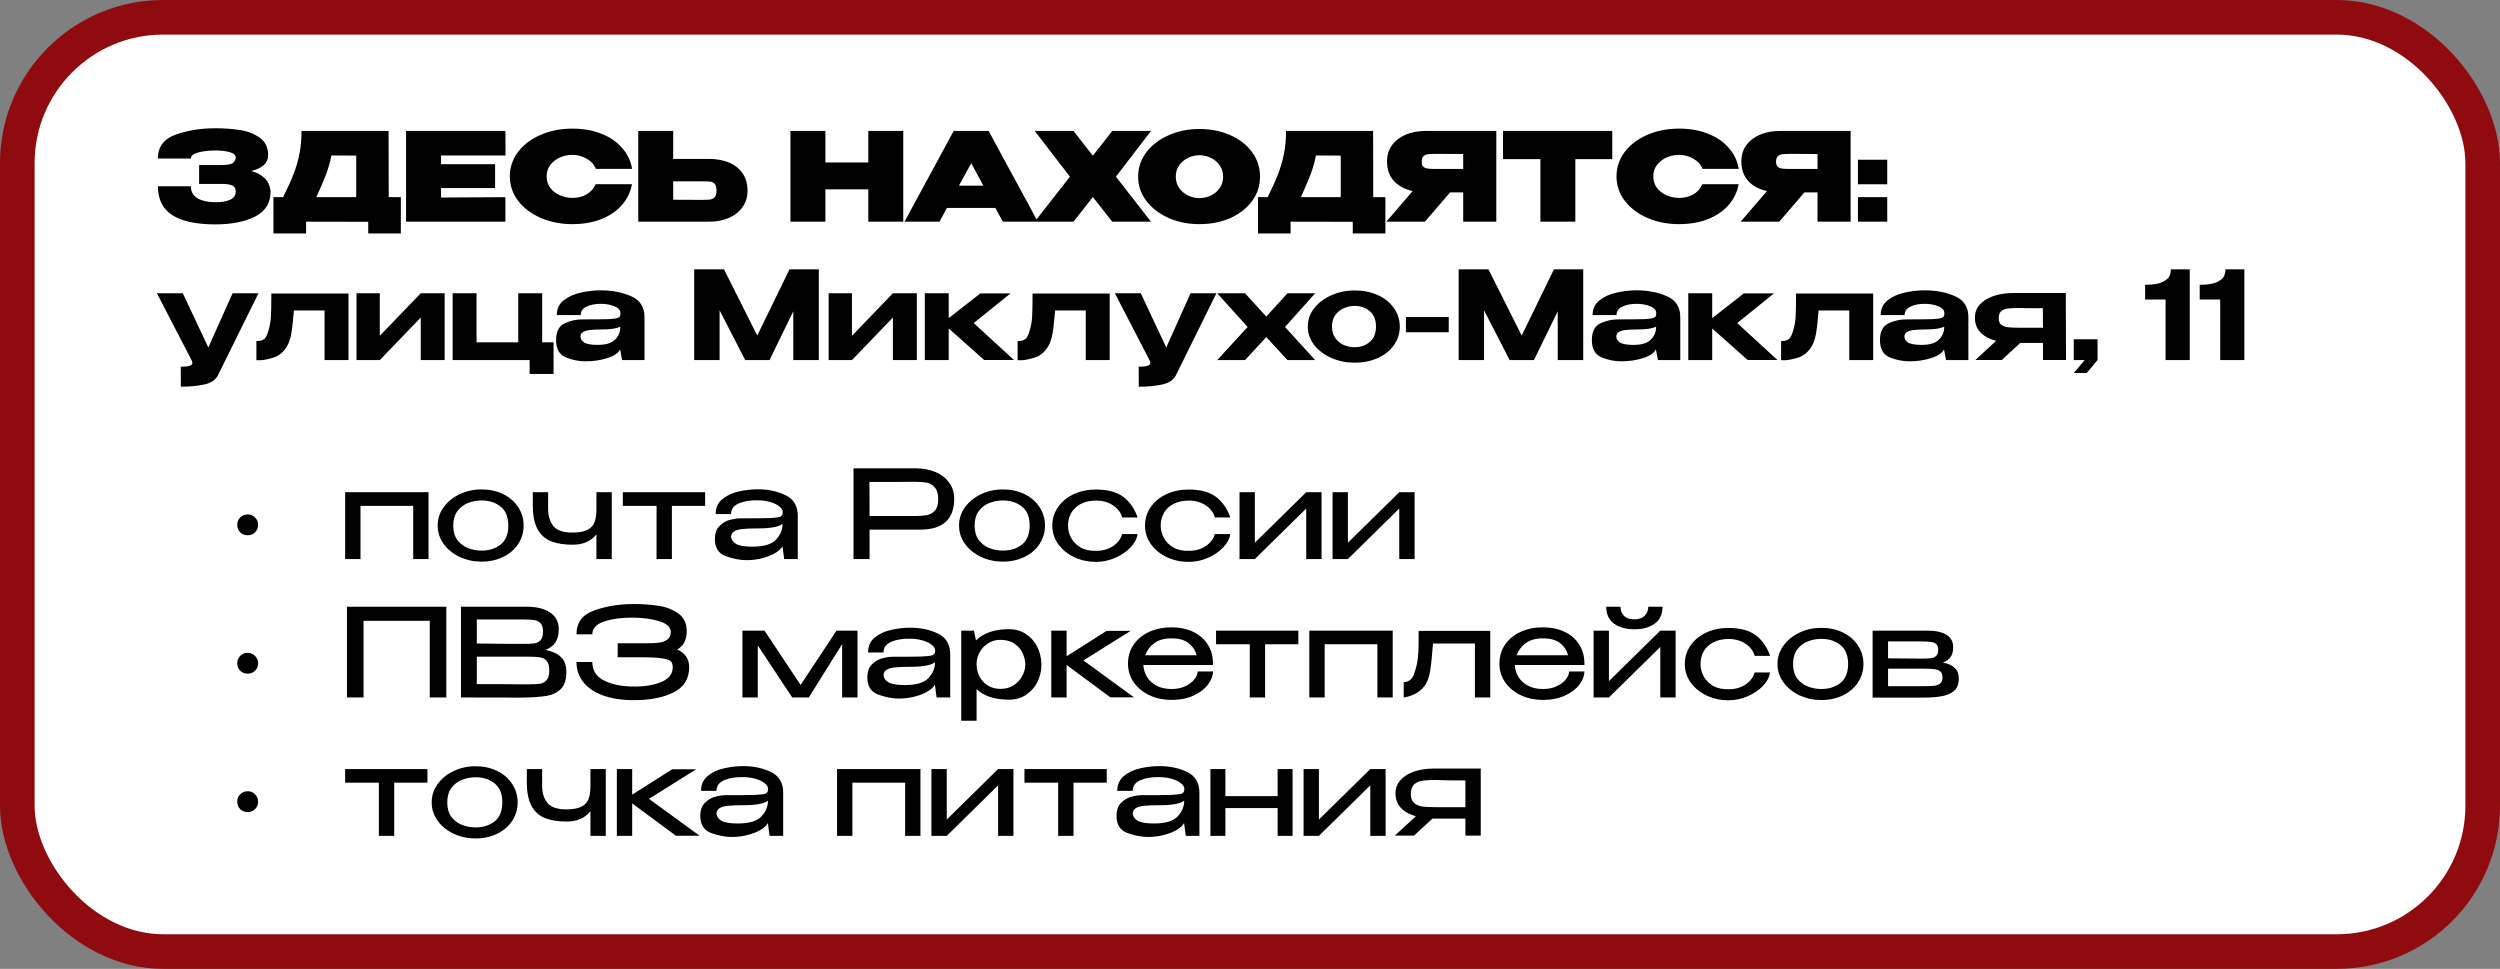 <?xml version="1.0" encoding="UTF-8"?> <svg xmlns="http://www.w3.org/2000/svg" width="289" height="112" viewBox="0 0 289 112" fill="none"><rect x="0" y="0" width="289" height="112" fill="#808080" stroke="none"/><rect x="2" y="2" width="285" height="108" rx="16.861" fill="white" stroke="#900B0F" stroke-width="4"></rect><path d="M28.631 61.877C28.291 61.877 28.003 61.764 27.766 61.537C27.54 61.301 27.426 61.012 27.426 60.672C27.426 60.332 27.54 60.049 27.766 59.822C28.003 59.586 28.291 59.467 28.631 59.467C28.971 59.467 29.255 59.586 29.481 59.822C29.718 60.049 29.836 60.332 29.836 60.672C29.836 61.012 29.718 61.301 29.481 61.537C29.255 61.764 28.971 61.877 28.631 61.877ZM39.9 56.902H49.538V64.627H47.767V58.475H41.672V64.627H39.9V56.902ZM55.655 56.576C56.581 56.576 57.413 56.755 58.15 57.114C58.897 57.474 59.478 57.974 59.894 58.617C60.319 59.25 60.531 59.964 60.531 60.757C60.531 61.542 60.319 62.255 59.894 62.898C59.478 63.531 58.897 64.027 58.15 64.386C57.413 64.745 56.581 64.925 55.655 64.925C54.767 64.925 53.931 64.745 53.146 64.386C52.371 64.017 51.753 63.517 51.289 62.883C50.827 62.241 50.595 61.532 50.595 60.757C50.595 59.973 50.827 59.264 51.289 58.631C51.753 57.989 52.371 57.488 53.146 57.129C53.921 56.76 54.758 56.576 55.655 56.576ZM55.669 63.649C56.539 63.649 57.271 63.417 57.867 62.954C58.462 62.482 58.76 61.749 58.76 60.757C58.76 59.765 58.462 59.033 57.867 58.56C57.271 58.088 56.539 57.852 55.669 57.852C55.121 57.852 54.597 57.951 54.096 58.149C53.595 58.348 53.184 58.664 52.863 59.099C52.551 59.533 52.395 60.086 52.395 60.757C52.395 61.428 52.551 61.981 52.863 62.416C53.184 62.841 53.59 63.153 54.082 63.351C54.583 63.55 55.112 63.649 55.669 63.649ZM68.947 56.902H70.719V64.627H68.947V61.778C68.305 62.572 67.393 62.968 66.212 62.968C65.191 62.968 64.341 62.831 63.66 62.557C62.989 62.274 62.474 61.797 62.115 61.126C61.766 60.455 61.591 59.548 61.591 58.404V56.902H63.363V58.815C63.363 59.656 63.571 60.327 63.986 60.828C64.402 61.319 65.125 61.565 66.155 61.565C66.93 61.565 67.52 61.457 67.927 61.239C68.333 61.022 68.603 60.724 68.735 60.346C68.877 59.968 68.947 59.477 68.947 58.872V56.902ZM81.511 56.902V58.475H77.67V64.627H75.898V58.475H72V56.902H81.511ZM87.603 56.562C88.794 56.562 89.861 56.788 90.806 57.242C91.751 57.696 92.224 58.494 92.224 59.638V64.627H90.65L90.452 63.139C90.32 63.413 90.041 63.677 89.616 63.932C89.2 64.178 88.694 64.376 88.099 64.528C87.513 64.679 86.908 64.754 86.285 64.754C85.557 64.754 84.768 64.603 83.918 64.301C83.067 63.998 82.642 63.337 82.642 62.316C82.642 61.646 82.826 61.135 83.195 60.786C83.563 60.426 83.965 60.195 84.399 60.091C84.834 59.978 85.222 59.921 85.562 59.921C87.197 59.921 88.326 59.911 88.95 59.893C89.583 59.864 89.994 59.812 90.183 59.737C90.372 59.652 90.471 59.505 90.48 59.297V59.17C90.471 58.934 90.329 58.716 90.055 58.518C89.79 58.31 89.436 58.144 88.992 58.022C88.548 57.899 88.075 57.837 87.575 57.837C86.724 57.818 86.001 57.937 85.406 58.192C84.811 58.447 84.513 58.858 84.513 59.425H82.727C82.727 58.697 82.987 58.121 83.506 57.696C84.026 57.27 84.655 56.977 85.392 56.817C86.129 56.647 86.866 56.562 87.603 56.562ZM86.965 63.195C88.288 63.195 89.2 62.926 89.701 62.387C90.211 61.849 90.466 61.239 90.466 60.559C90.003 60.908 89.058 61.083 87.631 61.083C86.847 61.083 86.237 61.107 85.803 61.154C85.377 61.201 85.061 61.296 84.853 61.438C84.645 61.57 84.532 61.768 84.513 62.033C84.541 62.392 84.735 62.676 85.094 62.883C85.463 63.091 86.086 63.195 86.965 63.195ZM105.838 54.138C106.717 54.138 107.492 54.284 108.163 54.577C108.843 54.87 109.368 55.281 109.736 55.81C110.114 56.33 110.303 56.935 110.303 57.625V57.681C110.303 58.844 109.977 59.727 109.325 60.332C108.673 60.927 107.686 61.225 106.363 61.225H100.523V64.627H98.666V54.138H105.838ZM105.739 59.652C106.306 59.652 106.769 59.619 107.128 59.552C107.497 59.486 107.808 59.316 108.063 59.042C108.328 58.759 108.46 58.319 108.46 57.724C108.46 57.1 108.328 56.642 108.063 56.349C107.808 56.047 107.501 55.862 107.142 55.796C106.783 55.73 106.315 55.697 105.739 55.697H105.129C104.855 55.697 104.383 55.702 103.712 55.711C103.05 55.711 101.983 55.711 100.508 55.711L100.523 59.652H105.725H105.739ZM115.925 56.576C116.851 56.576 117.683 56.755 118.42 57.114C119.166 57.474 119.748 57.974 120.163 58.617C120.589 59.25 120.801 59.964 120.801 60.757C120.801 61.542 120.589 62.255 120.163 62.898C119.748 63.531 119.166 64.027 118.42 64.386C117.683 64.745 116.851 64.925 115.925 64.925C115.037 64.925 114.201 64.745 113.416 64.386C112.641 64.017 112.022 63.517 111.559 62.883C111.096 62.241 110.865 61.532 110.865 60.757C110.865 59.973 111.096 59.264 111.559 58.631C112.022 57.989 112.641 57.488 113.416 57.129C114.191 56.76 115.027 56.576 115.925 56.576ZM115.939 63.649C116.809 63.649 117.541 63.417 118.136 62.954C118.732 62.482 119.029 61.749 119.029 60.757C119.029 59.765 118.732 59.033 118.136 58.56C117.541 58.088 116.809 57.852 115.939 57.852C115.391 57.852 114.867 57.951 114.366 58.149C113.865 58.348 113.454 58.664 113.133 59.099C112.821 59.533 112.665 60.086 112.665 60.757C112.665 61.428 112.821 61.981 113.133 62.416C113.454 62.841 113.86 63.153 114.352 63.351C114.853 63.55 115.382 63.649 115.939 63.649ZM121.648 60.772C121.648 59.978 121.865 59.264 122.3 58.631C122.744 57.989 123.349 57.488 124.114 57.129C124.889 56.77 125.749 56.59 126.694 56.59C128.055 56.59 129.109 56.873 129.855 57.44C130.602 58.007 131.154 58.801 131.514 59.822H129.728C129.642 59.482 129.463 59.16 129.189 58.858C128.915 58.556 128.565 58.315 128.14 58.135C127.715 57.955 127.247 57.866 126.737 57.866C126.037 57.866 125.442 57.993 124.951 58.248C124.459 58.504 124.086 58.853 123.831 59.297C123.585 59.732 123.462 60.223 123.462 60.772C123.462 61.244 123.58 61.707 123.817 62.161C124.053 62.614 124.417 62.987 124.908 63.28C125.4 63.564 126.009 63.696 126.737 63.677C127.256 63.677 127.729 63.587 128.154 63.408C128.579 63.219 128.924 62.978 129.189 62.685C129.463 62.383 129.638 62.066 129.713 61.735H131.499C131.433 62.264 131.164 62.779 130.691 63.28C130.228 63.772 129.638 64.173 128.92 64.485C128.211 64.797 127.469 64.953 126.694 64.953C125.796 64.953 124.96 64.773 124.185 64.414C123.41 64.046 122.791 63.54 122.328 62.898C121.875 62.255 121.648 61.546 121.648 60.772ZM132.362 60.772C132.362 59.978 132.579 59.264 133.014 58.631C133.458 57.989 134.063 57.488 134.828 57.129C135.603 56.77 136.463 56.59 137.408 56.59C138.769 56.59 139.823 56.873 140.569 57.44C141.316 58.007 141.868 58.801 142.228 59.822H140.442C140.356 59.482 140.177 59.16 139.903 58.858C139.629 58.556 139.279 58.315 138.854 58.135C138.429 57.955 137.961 57.866 137.451 57.866C136.751 57.866 136.156 57.993 135.665 58.248C135.173 58.504 134.8 58.853 134.545 59.297C134.299 59.732 134.176 60.223 134.176 60.772C134.176 61.244 134.294 61.707 134.531 62.161C134.767 62.614 135.131 62.987 135.622 63.28C136.114 63.564 136.723 63.696 137.451 63.677C137.97 63.677 138.443 63.587 138.868 63.408C139.293 63.219 139.638 62.978 139.903 62.685C140.177 62.383 140.352 62.066 140.427 61.735H142.213C142.147 62.264 141.878 62.779 141.405 63.28C140.942 63.772 140.352 64.173 139.634 64.485C138.925 64.797 138.183 64.953 137.408 64.953C136.51 64.953 135.674 64.773 134.899 64.414C134.124 64.046 133.505 63.54 133.042 62.898C132.589 62.255 132.362 61.546 132.362 60.772ZM145.06 62.742L151 56.902H152.771V64.627H151V58.787L145.06 64.627H143.289V56.902H145.06V62.742ZM155.816 62.742L161.755 56.902H163.527V64.627H161.755V58.787L155.816 64.627H154.044V56.902H155.816V62.742ZM28.631 77.877C28.291 77.877 28.003 77.764 27.766 77.537C27.54 77.301 27.426 77.012 27.426 76.672C27.426 76.332 27.54 76.049 27.766 75.822C28.003 75.585 28.291 75.467 28.631 75.467C28.971 75.467 29.255 75.585 29.481 75.822C29.718 76.049 29.836 76.332 29.836 76.672C29.836 77.012 29.718 77.301 29.481 77.537C29.255 77.764 28.971 77.877 28.631 77.877ZM51.594 70.138V80.627H49.68V71.768H42.026V80.627H40.112V70.138H51.594ZM63.057 75.127C63.85 75.288 64.451 75.567 64.857 75.963C65.263 76.351 65.466 76.909 65.466 77.636V77.693C65.466 78.572 65.258 79.219 64.843 79.635C64.436 80.05 63.888 80.32 63.198 80.443C62.518 80.556 61.564 80.622 60.335 80.641H60.307H59.626L53.29 80.627V70.138H60.987C62.083 70.147 62.957 70.374 63.609 70.818C64.261 71.262 64.588 71.891 64.588 72.703V72.76C64.588 73.374 64.46 73.875 64.205 74.263C63.95 74.65 63.567 74.938 63.057 75.127ZM62.773 73.001C62.773 72.566 62.679 72.25 62.49 72.051C62.31 71.853 62.074 71.73 61.781 71.683C61.488 71.635 61.068 71.612 60.519 71.612H60.491H55.119V74.39C55.554 74.4 55.983 74.404 56.409 74.404C56.834 74.404 57.236 74.409 57.614 74.418C58.502 74.418 58.974 74.423 59.031 74.433H60.519C61.096 74.433 61.516 74.414 61.781 74.376C62.055 74.338 62.286 74.22 62.475 74.022C62.674 73.814 62.773 73.474 62.773 73.001ZM55.119 74.574H55.147L55.119 74.56V74.574ZM60.973 79.11C61.625 79.11 62.112 79.087 62.433 79.039C62.754 78.983 63.009 78.841 63.198 78.614C63.397 78.378 63.496 78 63.496 77.48C63.496 76.979 63.397 76.62 63.198 76.403C63.009 76.176 62.754 76.039 62.433 75.992C62.112 75.935 61.625 75.907 60.973 75.907H60.959H55.119V79.082C57.491 79.082 59.206 79.091 60.264 79.11H60.973ZM79.669 77.154C79.66 78.468 79.064 79.427 77.883 80.032C76.702 80.636 75.162 80.939 73.262 80.939C71.882 80.939 70.692 80.754 69.69 80.386C68.698 80.017 67.942 79.502 67.422 78.841C66.903 78.18 66.643 77.409 66.643 76.531H68.471C68.471 77.504 68.934 78.222 69.86 78.685C70.796 79.139 71.93 79.365 73.262 79.365C74.51 79.375 75.568 79.2 76.437 78.841C77.316 78.482 77.76 77.915 77.77 77.14C77.77 76.838 77.699 76.611 77.557 76.46C77.415 76.299 77.08 76.181 76.551 76.105C76.022 76.02 75.18 75.978 74.028 75.978H71.405V74.362H74.056H74.751C75.336 74.362 75.823 74.338 76.21 74.291C76.598 74.234 76.915 74.111 77.16 73.922C77.415 73.733 77.543 73.45 77.543 73.072C77.543 72.524 77.127 72.113 76.296 71.839C75.464 71.565 74.453 71.418 73.262 71.399C71.93 71.38 70.796 71.527 69.86 71.839C68.934 72.141 68.471 72.637 68.471 73.327H66.643C66.643 71.966 67.328 71.045 68.698 70.563C70.078 70.072 71.599 69.826 73.262 69.826C74.273 69.826 75.213 69.892 76.083 70.024C76.962 70.147 77.732 70.44 78.393 70.903C79.055 71.366 79.386 72.051 79.386 72.959C79.386 73.97 79.017 74.678 78.28 75.085C79.197 75.472 79.66 76.153 79.669 77.126V77.14V77.154ZM99.125 72.902V80.627H97.353V74.461L93.497 80.627H91.584L87.601 74.617V80.627H85.829V72.902H88.38L92.548 79.181L96.701 72.902H99.125ZM105.224 72.562C106.415 72.562 107.483 72.788 108.428 73.242C109.373 73.696 109.845 74.494 109.845 75.638V80.627H108.272L108.073 79.139C107.941 79.413 107.662 79.677 107.237 79.932C106.821 80.178 106.316 80.376 105.72 80.528C105.134 80.679 104.53 80.754 103.906 80.754C103.178 80.754 102.389 80.603 101.539 80.301C100.688 79.999 100.263 79.337 100.263 78.317C100.263 77.646 100.447 77.135 100.816 76.786C101.184 76.427 101.586 76.195 102.021 76.091C102.455 75.978 102.843 75.921 103.183 75.921C104.818 75.921 105.947 75.912 106.571 75.893C107.204 75.864 107.615 75.812 107.804 75.737C107.993 75.652 108.092 75.505 108.102 75.297V75.17C108.092 74.933 107.95 74.716 107.676 74.518C107.412 74.31 107.057 74.144 106.613 74.022C106.169 73.899 105.697 73.837 105.196 73.837C104.345 73.818 103.623 73.936 103.027 74.192C102.432 74.447 102.134 74.858 102.134 75.425H100.348C100.348 74.697 100.608 74.121 101.128 73.696C101.648 73.27 102.276 72.977 103.013 72.817C103.75 72.647 104.487 72.562 105.224 72.562ZM104.586 79.195C105.909 79.195 106.821 78.926 107.322 78.387C107.832 77.849 108.088 77.239 108.088 76.559C107.624 76.909 106.68 77.083 105.253 77.083C104.468 77.083 103.859 77.107 103.424 77.154C102.999 77.201 102.682 77.296 102.474 77.438C102.266 77.57 102.153 77.768 102.134 78.033C102.163 78.392 102.356 78.676 102.715 78.883C103.084 79.091 103.708 79.195 104.586 79.195ZM120.389 76.942C120.37 77.622 120.21 78.264 119.907 78.869C119.605 79.465 119.17 79.951 118.603 80.329C118.046 80.698 117.389 80.882 116.633 80.882C114.998 80.882 113.751 80.476 112.891 79.663V83.32H111.119V72.902H112.593L112.82 74.036C113.708 73.166 114.979 72.732 116.633 72.732C117.36 72.732 118.003 72.911 118.561 73.27C119.128 73.629 119.572 74.121 119.893 74.745C120.214 75.368 120.38 76.067 120.389 76.842V76.885V76.942ZM115.641 79.635C116.255 79.635 116.775 79.493 117.2 79.21C117.634 78.916 117.961 78.558 118.178 78.132C118.405 77.698 118.523 77.277 118.532 76.871C118.523 76.389 118.414 75.93 118.206 75.496C118.008 75.052 117.691 74.688 117.257 74.404C116.831 74.111 116.293 73.965 115.641 73.965C115.102 73.965 114.625 74.102 114.209 74.376C113.793 74.641 113.467 74.99 113.231 75.425C113.004 75.85 112.891 76.299 112.891 76.772C112.891 77.291 113.004 77.768 113.231 78.203C113.458 78.638 113.779 78.987 114.195 79.252C114.62 79.507 115.102 79.635 115.641 79.635ZM125.242 76.346L131.096 80.613H128.361L123.3 76.871V80.627H121.528V72.902H123.3V75.864L127.921 72.93H130.699L125.242 76.346ZM140.219 76.871H132.168C132.197 77.353 132.334 77.806 132.579 78.231C132.825 78.647 133.189 78.987 133.671 79.252C134.153 79.517 134.739 79.649 135.428 79.649C136.024 79.649 136.548 79.545 137.002 79.337C137.465 79.12 137.819 78.855 138.065 78.543C138.32 78.222 138.448 77.915 138.448 77.622H140.219C140.219 78.113 140.03 78.614 139.652 79.124C139.274 79.635 138.722 80.06 137.994 80.4C137.266 80.74 136.402 80.91 135.4 80.91C134.502 80.91 133.671 80.736 132.905 80.386C132.14 80.027 131.53 79.531 131.077 78.898C130.623 78.255 130.396 77.527 130.396 76.715C130.396 75.883 130.614 75.151 131.048 74.518C131.493 73.875 132.093 73.384 132.849 73.043C133.614 72.694 134.464 72.519 135.4 72.519C136.354 72.519 137.191 72.689 137.909 73.029C138.637 73.37 139.199 73.852 139.596 74.475C140.002 75.089 140.21 75.812 140.219 76.644V76.871ZM135.428 73.795C134.616 73.795 133.959 73.974 133.458 74.333C132.957 74.692 132.598 75.165 132.381 75.751H138.334C138.174 75.165 137.857 74.692 137.384 74.333C136.921 73.974 136.269 73.795 135.428 73.795ZM150.087 72.902V74.475H146.245V80.627H144.474V74.475H140.576V72.902H150.087ZM151.359 72.902H160.997V80.627H159.226V74.475H153.131V80.627H151.359V72.902ZM172.274 72.93V80.627H170.502V74.39H165.654C165.541 75.874 165.432 76.927 165.328 77.551C165.224 78.175 165.054 78.69 164.818 79.096C164.544 79.512 164.218 79.833 163.84 80.06C163.462 80.287 163.103 80.443 162.763 80.528C162.432 80.613 162.267 80.646 162.267 80.627V78.855C162.767 78.855 163.145 78.6 163.401 78.09C163.599 77.57 163.736 77.093 163.812 76.658C163.897 76.214 163.949 75.751 163.968 75.269C163.986 74.787 163.996 74.007 163.996 72.93H172.274ZM183.158 76.871H175.107C175.136 77.353 175.273 77.806 175.518 78.231C175.764 78.647 176.128 78.987 176.61 79.252C177.092 79.517 177.678 79.649 178.367 79.649C178.963 79.649 179.487 79.545 179.941 79.337C180.404 79.12 180.758 78.855 181.004 78.543C181.259 78.222 181.387 77.915 181.387 77.622H183.158C183.158 78.113 182.969 78.614 182.591 79.124C182.214 79.635 181.661 80.06 180.933 80.4C180.205 80.74 179.341 80.91 178.339 80.91C177.441 80.91 176.61 80.736 175.844 80.386C175.079 80.027 174.469 79.531 174.016 78.898C173.562 78.255 173.335 77.527 173.335 76.715C173.335 75.883 173.553 75.151 173.988 74.518C174.432 73.875 175.032 73.384 175.788 73.043C176.553 72.694 177.404 72.519 178.339 72.519C179.294 72.519 180.13 72.689 180.848 73.029C181.576 73.37 182.138 73.852 182.535 74.475C182.941 75.089 183.149 75.812 183.158 76.644V76.871ZM178.367 73.795C177.555 73.795 176.898 73.974 176.397 74.333C175.896 74.692 175.537 75.165 175.32 75.751H181.273C181.113 75.165 180.796 74.692 180.324 74.333C179.861 73.974 179.208 73.795 178.367 73.795ZM188.955 72.746C187.982 72.746 187.193 72.528 186.588 72.094C185.983 71.659 185.681 71.007 185.681 70.138H187.325C187.325 70.544 187.457 70.889 187.722 71.172C187.986 71.456 188.383 71.598 188.912 71.598C189.451 71.598 189.857 71.456 190.131 71.172C190.405 70.889 190.542 70.544 190.542 70.138H192.187C192.187 71.007 191.884 71.659 191.28 72.094C190.675 72.528 189.9 72.746 188.955 72.746ZM185.992 78.742L191.932 72.902H193.703V80.627H191.932V74.787L185.992 80.627H184.221V72.902H185.992V78.742ZM194.764 76.772C194.764 75.978 194.981 75.264 195.416 74.631C195.86 73.989 196.464 73.488 197.23 73.129C198.005 72.769 198.865 72.59 199.81 72.59C201.17 72.59 202.224 72.873 202.971 73.44C203.717 74.007 204.27 74.801 204.629 75.822H202.843C202.758 75.482 202.578 75.16 202.304 74.858C202.03 74.555 201.681 74.314 201.255 74.135C200.83 73.955 200.362 73.866 199.852 73.866C199.153 73.866 198.558 73.993 198.066 74.248C197.575 74.504 197.202 74.853 196.946 75.297C196.701 75.732 196.578 76.223 196.578 76.772C196.578 77.244 196.696 77.707 196.932 78.161C197.168 78.614 197.532 78.987 198.024 79.28C198.515 79.564 199.125 79.696 199.852 79.677C200.372 79.677 200.844 79.588 201.27 79.408C201.695 79.219 202.04 78.978 202.304 78.685C202.578 78.383 202.753 78.066 202.829 77.735H204.615C204.549 78.264 204.279 78.779 203.807 79.28C203.344 79.772 202.753 80.173 202.035 80.485C201.326 80.797 200.585 80.953 199.81 80.953C198.912 80.953 198.076 80.773 197.301 80.414C196.526 80.046 195.907 79.54 195.444 78.898C194.99 78.255 194.764 77.546 194.764 76.772ZM210.538 72.576C211.464 72.576 212.296 72.755 213.033 73.114C213.779 73.474 214.36 73.974 214.776 74.617C215.201 75.25 215.414 75.963 215.414 76.757C215.414 77.542 215.201 78.255 214.776 78.898C214.36 79.531 213.779 80.027 213.033 80.386C212.296 80.745 211.464 80.925 210.538 80.925C209.65 80.925 208.813 80.745 208.029 80.386C207.254 80.017 206.635 79.517 206.172 78.883C205.709 78.241 205.478 77.532 205.478 76.757C205.478 75.973 205.709 75.264 206.172 74.631C206.635 73.989 207.254 73.488 208.029 73.129C208.804 72.76 209.64 72.576 210.538 72.576ZM210.552 79.649C211.421 79.649 212.154 79.417 212.749 78.954C213.344 78.482 213.642 77.749 213.642 76.757C213.642 75.765 213.344 75.033 212.749 74.56C212.154 74.088 211.421 73.852 210.552 73.852C210.004 73.852 209.479 73.951 208.979 74.149C208.478 74.348 208.067 74.664 207.745 75.099C207.434 75.534 207.278 76.086 207.278 76.757C207.278 77.428 207.434 77.981 207.745 78.416C208.067 78.841 208.473 79.153 208.964 79.351C209.465 79.55 209.994 79.649 210.552 79.649ZM218.259 77.99C218.25 78.076 218.245 78.194 218.245 78.345L218.259 77.99ZM224.595 76.587C225.21 76.71 225.668 76.918 225.97 77.211C226.282 77.494 226.438 77.905 226.438 78.444V78.472C226.438 78.992 226.301 79.413 226.027 79.734C225.753 80.046 225.318 80.277 224.723 80.428C224.137 80.57 223.353 80.641 222.37 80.641H216.473V72.902H222.568H222.809C223.764 72.902 224.496 73.062 225.006 73.384C225.526 73.705 225.786 74.173 225.786 74.787V74.844C225.786 75.297 225.687 75.666 225.488 75.949C225.299 76.233 225.002 76.445 224.595 76.587ZM224.057 75.099C224.057 74.796 223.976 74.579 223.816 74.447C223.655 74.314 223.447 74.234 223.192 74.206C222.946 74.168 222.583 74.149 222.101 74.149H218.259V76.105L221.888 76.134H222.101C222.583 76.134 222.942 76.119 223.178 76.091C223.424 76.063 223.632 75.978 223.802 75.836C223.972 75.685 224.057 75.439 224.057 75.099ZM222.342 79.323C222.88 79.323 223.291 79.309 223.575 79.28C223.868 79.243 224.104 79.153 224.284 79.011C224.463 78.86 224.553 78.624 224.553 78.302C224.553 77.981 224.463 77.749 224.284 77.608C224.104 77.466 223.868 77.381 223.575 77.353C223.291 77.315 222.88 77.296 222.342 77.296H222.313H218.259V79.323H222.342ZM28.631 93.877C28.291 93.877 28.003 93.764 27.766 93.537C27.54 93.301 27.426 93.012 27.426 92.672C27.426 92.332 27.54 92.049 27.766 91.822C28.003 91.585 28.291 91.467 28.631 91.467C28.971 91.467 29.255 91.585 29.481 91.822C29.718 92.049 29.836 92.332 29.836 92.672C29.836 93.012 29.718 93.301 29.481 93.537C29.255 93.764 28.971 93.877 28.631 93.877ZM49.411 88.902V90.475H45.57V96.627H43.798V90.475H39.9V88.902H49.411ZM54.963 88.576C55.889 88.576 56.721 88.755 57.458 89.114C58.204 89.474 58.786 89.974 59.201 90.617C59.627 91.25 59.839 91.963 59.839 92.757C59.839 93.542 59.627 94.255 59.201 94.898C58.786 95.531 58.204 96.027 57.458 96.386C56.721 96.745 55.889 96.925 54.963 96.925C54.075 96.925 53.239 96.745 52.454 96.386C51.679 96.017 51.06 95.517 50.597 94.883C50.134 94.241 49.903 93.532 49.903 92.757C49.903 91.973 50.134 91.264 50.597 90.631C51.06 89.989 51.679 89.488 52.454 89.129C53.229 88.76 54.066 88.576 54.963 88.576ZM54.977 95.649C55.847 95.649 56.579 95.417 57.174 94.954C57.77 94.482 58.067 93.749 58.067 92.757C58.067 91.765 57.77 91.033 57.174 90.56C56.579 90.088 55.847 89.852 54.977 89.852C54.429 89.852 53.905 89.951 53.404 90.149C52.903 90.348 52.492 90.664 52.171 91.099C51.859 91.534 51.703 92.086 51.703 92.757C51.703 93.428 51.859 93.981 52.171 94.416C52.492 94.841 52.898 95.153 53.39 95.351C53.891 95.55 54.42 95.649 54.977 95.649ZM68.255 88.902H70.027V96.627H68.255V93.778C67.613 94.572 66.701 94.969 65.52 94.969C64.499 94.969 63.649 94.832 62.968 94.558C62.297 94.274 61.782 93.797 61.423 93.126C61.074 92.455 60.899 91.548 60.899 90.404V88.902H62.67V90.815C62.67 91.656 62.878 92.327 63.294 92.828C63.71 93.32 64.433 93.565 65.463 93.565C66.238 93.565 66.828 93.457 67.235 93.239C67.641 93.022 67.91 92.724 68.043 92.346C68.184 91.968 68.255 91.477 68.255 90.872V88.902ZM75.022 92.346L80.876 96.613H78.14L73.08 92.871V96.627H71.308V88.902H73.08V91.864L77.701 88.93H80.479L75.022 92.346ZM85.914 88.562C87.105 88.562 88.173 88.788 89.118 89.242C90.062 89.696 90.535 90.494 90.535 91.638V96.627H88.962L88.763 95.139C88.631 95.413 88.352 95.677 87.927 95.932C87.511 96.178 87.006 96.376 86.41 96.528C85.824 96.679 85.22 96.754 84.596 96.754C83.868 96.754 83.079 96.603 82.229 96.301C81.378 95.999 80.953 95.337 80.953 94.317C80.953 93.646 81.137 93.135 81.506 92.786C81.874 92.427 82.276 92.195 82.711 92.091C83.145 91.978 83.533 91.921 83.873 91.921C85.508 91.921 86.637 91.912 87.261 91.893C87.894 91.864 88.305 91.812 88.494 91.737C88.683 91.652 88.782 91.505 88.792 91.297V91.17C88.782 90.933 88.64 90.716 88.366 90.518C88.102 90.31 87.747 90.144 87.303 90.022C86.859 89.899 86.387 89.837 85.886 89.837C85.035 89.818 84.312 89.936 83.717 90.192C83.122 90.447 82.824 90.858 82.824 91.425H81.038C81.038 90.697 81.298 90.121 81.818 89.696C82.337 89.27 82.966 88.977 83.703 88.817C84.44 88.647 85.177 88.562 85.914 88.562ZM85.276 95.195C86.599 95.195 87.511 94.926 88.012 94.387C88.522 93.849 88.777 93.239 88.777 92.559C88.314 92.909 87.369 93.083 85.942 93.083C85.158 93.083 84.549 93.107 84.114 93.154C83.689 93.201 83.372 93.296 83.164 93.438C82.956 93.57 82.843 93.768 82.824 94.033C82.852 94.392 83.046 94.676 83.405 94.883C83.774 95.091 84.397 95.195 85.276 95.195ZM96.764 88.902H106.403V96.627H104.631V90.475H98.536V96.627H96.764V88.902ZM109.444 94.742L115.383 88.902H117.155V96.627H115.383V90.787L109.444 96.627H107.672V88.902H109.444V94.742ZM127.939 88.902V90.475H124.098V96.627H122.326V90.475H118.428V88.902H127.939ZM134.03 88.562C135.221 88.562 136.289 88.788 137.234 89.242C138.179 89.696 138.651 90.494 138.651 91.638V96.627H137.078L136.879 95.139C136.747 95.413 136.468 95.677 136.043 95.932C135.627 96.178 135.122 96.376 134.526 96.528C133.941 96.679 133.336 96.754 132.712 96.754C131.984 96.754 131.195 96.603 130.345 96.301C129.494 95.999 129.069 95.337 129.069 94.317C129.069 93.646 129.253 93.135 129.622 92.786C129.991 92.427 130.392 92.195 130.827 92.091C131.262 91.978 131.649 91.921 131.989 91.921C133.624 91.921 134.753 91.912 135.377 91.893C136.01 91.864 136.421 91.812 136.61 91.737C136.799 91.652 136.898 91.505 136.908 91.297V91.17C136.898 90.933 136.757 90.716 136.482 90.518C136.218 90.31 135.864 90.144 135.419 90.022C134.975 89.899 134.503 89.837 134.002 89.837C133.151 89.818 132.429 89.936 131.833 90.192C131.238 90.447 130.94 90.858 130.94 91.425H129.154C129.154 90.697 129.414 90.121 129.934 89.696C130.454 89.27 131.082 88.977 131.819 88.817C132.556 88.647 133.293 88.562 134.03 88.562ZM133.392 95.195C134.715 95.195 135.627 94.926 136.128 94.387C136.638 93.849 136.894 93.239 136.894 92.559C136.431 92.909 135.486 93.083 134.059 93.083C133.274 93.083 132.665 93.107 132.23 93.154C131.805 93.201 131.488 93.296 131.28 93.438C131.073 93.57 130.959 93.768 130.94 94.033C130.969 94.392 131.162 94.676 131.521 94.883C131.89 95.091 132.514 95.195 133.392 95.195ZM147.693 92.034V88.902H149.422V96.627H147.693V93.409H141.654V96.627H139.925V88.902H141.654V92.034H147.693ZM152.466 94.742L158.405 88.902H160.177V96.627H158.405V90.787L152.466 96.627H150.694V88.902H152.466V94.742ZM171.174 96.599H169.402V94.628H165.603L163.448 96.599H161.237L163.675 94.359C162.929 94.151 162.348 93.825 161.932 93.381C161.525 92.927 161.322 92.379 161.322 91.737V91.68C161.322 91.123 161.507 90.631 161.875 90.206C162.253 89.771 162.778 89.436 163.448 89.2C164.129 88.963 164.908 88.845 165.787 88.845H171.174V96.599ZM163.094 91.793C163.094 92.266 163.222 92.611 163.477 92.828C163.741 93.046 164.063 93.183 164.441 93.239C164.819 93.287 165.32 93.31 165.943 93.31H165.972H169.402V90.22C167.786 90.22 166.751 90.206 166.298 90.177C166.231 90.168 166.113 90.163 165.943 90.163C165.32 90.163 164.819 90.192 164.441 90.248C164.063 90.296 163.741 90.437 163.477 90.674C163.222 90.91 163.094 91.283 163.094 91.793Z" fill="black"></path><path d="M31.282 22.154C31.272 23.468 30.677 24.427 29.496 25.032C28.314 25.636 26.774 25.939 24.875 25.939C22.701 25.939 21.052 25.584 19.928 24.876C18.813 24.167 18.255 23.052 18.255 21.53H22.068C22.068 22.183 22.337 22.655 22.876 22.948C23.424 23.241 24.09 23.383 24.875 23.373C25.527 23.392 26.084 23.307 26.547 23.118C27.01 22.92 27.247 22.598 27.256 22.154C27.247 21.786 27.105 21.545 26.831 21.431C26.566 21.318 26.169 21.261 25.64 21.261H23.018V19.078H25.64C26.339 19.078 26.784 18.984 26.973 18.795C27.162 18.606 27.256 18.412 27.256 18.214C27.256 17.93 27.024 17.722 26.561 17.59C26.098 17.458 25.536 17.392 24.875 17.392C24.09 17.401 23.424 17.481 22.876 17.633C22.337 17.784 22.068 18.015 22.068 18.327H18.255C18.255 16.966 18.94 16.045 20.311 15.563C21.69 15.072 23.212 14.826 24.875 14.826C25.886 14.826 26.826 14.892 27.695 15.024C28.574 15.147 29.344 15.44 30.006 15.903C30.667 16.366 30.998 17.051 30.998 17.959C30.998 18.837 30.346 19.442 29.042 19.773C29.675 19.933 30.185 20.203 30.573 20.581C30.97 20.949 31.206 21.464 31.282 22.126V22.154ZM44.934 22.792H46.337V26.988H42.567V25.641L35.38 25.627V26.988H31.61V22.792H32.73C33.24 21.771 33.637 20.893 33.92 20.156C34.213 19.419 34.44 18.644 34.601 17.831C34.771 17.018 34.856 16.12 34.856 15.138H44.92L44.934 22.792ZM38.314 17.973C38.163 18.738 37.95 19.48 37.676 20.198C37.402 20.907 37.034 21.771 36.571 22.792H41.178V17.987L38.314 17.973ZM57.233 21.743H50.982V22.835L58.424 22.792V25.627H46.942V15.138H58.424L58.438 17.973H50.982V18.979H57.233V21.743ZM58.937 20.396C58.937 19.348 59.254 18.403 59.887 17.562C60.529 16.721 61.399 16.064 62.495 15.591C63.6 15.109 64.824 14.868 66.166 14.868C67.423 14.868 68.543 15.067 69.525 15.464C70.518 15.851 71.316 16.399 71.921 17.108C72.535 17.807 72.918 18.61 73.069 19.518H68.873C68.694 19.026 68.339 18.634 67.81 18.341C67.29 18.048 66.747 17.902 66.18 17.902C65.679 17.902 65.197 18.001 64.734 18.2C64.281 18.398 63.907 18.686 63.615 19.064C63.331 19.442 63.189 19.886 63.189 20.396C63.189 20.907 63.331 21.351 63.615 21.729C63.907 22.098 64.281 22.381 64.734 22.579C65.197 22.778 65.679 22.877 66.18 22.877C66.804 22.877 67.352 22.74 67.824 22.466C68.297 22.192 68.642 21.8 68.859 21.29H73.055C72.894 22.187 72.511 22.986 71.907 23.685C71.302 24.384 70.503 24.932 69.511 25.329C68.528 25.717 67.413 25.91 66.166 25.91C64.834 25.91 63.615 25.669 62.509 25.188C61.403 24.706 60.529 24.044 59.887 23.203C59.254 22.362 58.937 21.427 58.937 20.396ZM81.933 18.37C82.831 18.37 83.615 18.511 84.286 18.795C84.957 19.078 85.477 19.494 85.845 20.042C86.223 20.59 86.412 21.247 86.412 22.012V22.069C86.412 22.768 86.223 23.387 85.845 23.926C85.477 24.465 84.952 24.885 84.272 25.188C83.601 25.48 82.826 25.627 81.947 25.627H73.783V15.138H77.822V18.37H81.905H81.933ZM81.153 23.104C81.588 23.104 81.909 23.09 82.117 23.061C82.335 23.023 82.505 22.929 82.628 22.778C82.76 22.617 82.826 22.362 82.826 22.012C82.826 21.663 82.76 21.412 82.628 21.261C82.505 21.11 82.344 21.025 82.146 21.006C81.957 20.978 81.626 20.963 81.153 20.963H81.139H77.822V23.09C79.467 23.09 80.43 23.094 80.714 23.104H81.153ZM95.416 18.781H100.377V15.138H104.417V25.627H100.377V21.885H95.416V25.627H91.376V15.138H95.416V18.781ZM119.97 25.627H115.93L115.065 24.039H109.466L108.602 25.627H104.562L110.246 15.138H114.286L119.97 25.627ZM112.273 18.866L110.856 21.46H113.676L112.273 18.866ZM128.575 15.138H133.055L129.001 20.425L133.055 25.627H128.575L126.336 22.778L124.096 25.627H119.617L123.685 20.425L119.617 15.138H124.096L126.336 18.001L128.575 15.138ZM138.641 14.911C139.974 14.911 141.174 15.152 142.241 15.634C143.309 16.106 144.146 16.763 144.75 17.604C145.355 18.436 145.658 19.376 145.658 20.425C145.658 21.464 145.355 22.4 144.75 23.231C144.146 24.063 143.309 24.72 142.241 25.202C141.174 25.674 139.974 25.91 138.641 25.91C137.365 25.91 136.184 25.674 135.097 25.202C134.02 24.72 133.16 24.063 132.518 23.231C131.885 22.39 131.568 21.455 131.568 20.425C131.568 19.385 131.885 18.445 132.518 17.604C133.16 16.763 134.02 16.106 135.097 15.634C136.184 15.152 137.365 14.911 138.641 14.911ZM138.655 22.905C139.109 22.905 139.544 22.806 139.959 22.608C140.385 22.409 140.73 22.121 140.994 21.743C141.259 21.365 141.391 20.926 141.391 20.425C141.391 19.915 141.259 19.475 140.994 19.107C140.73 18.729 140.385 18.44 139.959 18.242C139.544 18.044 139.109 17.944 138.655 17.944C138.211 17.944 137.776 18.044 137.351 18.242C136.935 18.44 136.591 18.729 136.316 19.107C136.052 19.475 135.92 19.915 135.92 20.425C135.92 20.926 136.052 21.365 136.316 21.743C136.591 22.121 136.935 22.409 137.351 22.608C137.776 22.806 138.211 22.905 138.655 22.905ZM158.746 22.792H160.149V26.988H156.379V25.641L149.192 25.627V26.988H145.422V22.792H146.542C147.052 21.771 147.449 20.893 147.732 20.156C148.025 19.419 148.252 18.644 148.413 17.831C148.583 17.018 148.668 16.12 148.668 15.138H158.732L158.746 22.792ZM152.126 17.973C151.975 18.738 151.763 19.48 151.489 20.198C151.215 20.907 150.846 21.771 150.383 22.792H154.99V17.987L152.126 17.973ZM169.67 19.532C169.68 19.069 169.68 18.87 169.67 18.936V19.532ZM172.973 25.627H169.146V22.239H167.629L164.723 25.627H160.258L163.306 22.083C162.38 21.885 161.652 21.493 161.123 20.907C160.603 20.321 160.343 19.579 160.343 18.681V18.625C160.343 17.935 160.528 17.33 160.896 16.81C161.274 16.281 161.799 15.87 162.47 15.577C163.15 15.284 163.93 15.138 164.808 15.138H172.973V25.627ZM166.027 17.788C165.593 17.788 165.267 17.803 165.049 17.831C164.841 17.859 164.671 17.94 164.539 18.072C164.416 18.195 164.355 18.398 164.355 18.681C164.355 18.955 164.416 19.154 164.539 19.277C164.671 19.39 164.841 19.461 165.049 19.489C165.267 19.518 165.593 19.532 166.027 19.532H166.042H169.146V17.803C167.662 17.803 166.779 17.798 166.495 17.788H166.027ZM173.747 18.398V15.138H186.377L173.747 18.398ZM186.377 15.138V18.398H182.11V25.627H178.071V18.398H173.747V15.138H186.377ZM186.868 20.396C186.868 19.348 187.185 18.403 187.818 17.562C188.461 16.721 189.33 16.064 190.426 15.591C191.532 15.109 192.756 14.868 194.097 14.868C195.354 14.868 196.474 15.067 197.457 15.464C198.449 15.851 199.248 16.399 199.852 17.108C200.467 17.807 200.849 18.61 201 19.518H196.805C196.625 19.026 196.271 18.634 195.742 18.341C195.222 18.048 194.679 17.902 194.112 17.902C193.611 17.902 193.129 18.001 192.666 18.2C192.212 18.398 191.839 18.686 191.546 19.064C191.262 19.442 191.121 19.886 191.121 20.396C191.121 20.907 191.262 21.351 191.546 21.729C191.839 22.098 192.212 22.381 192.666 22.579C193.129 22.778 193.611 22.877 194.112 22.877C194.735 22.877 195.283 22.74 195.756 22.466C196.228 22.192 196.573 21.8 196.791 21.29H200.986C200.826 22.187 200.443 22.986 199.838 23.685C199.233 24.384 198.435 24.932 197.443 25.329C196.46 25.717 195.345 25.91 194.097 25.91C192.765 25.91 191.546 25.669 190.44 25.188C189.335 24.706 188.461 24.044 187.818 23.203C187.185 22.362 186.868 21.427 186.868 20.396ZM210.63 19.532C210.639 19.069 210.639 18.87 210.63 18.936V19.532ZM213.933 25.627H210.105V22.239H208.589L205.683 25.627H201.218L204.265 22.083C203.339 21.885 202.612 21.493 202.083 20.907C201.563 20.321 201.303 19.579 201.303 18.681V18.625C201.303 17.935 201.487 17.33 201.856 16.81C202.234 16.281 202.758 15.87 203.429 15.577C204.11 15.284 204.889 15.138 205.768 15.138H213.933V25.627ZM206.987 17.788C206.552 17.788 206.226 17.803 206.009 17.831C205.801 17.859 205.631 17.94 205.499 18.072C205.376 18.195 205.314 18.398 205.314 18.681C205.314 18.955 205.376 19.154 205.499 19.277C205.631 19.39 205.801 19.461 206.009 19.489C206.226 19.518 206.552 19.532 206.987 19.532H207.001H210.105V17.803C208.622 17.803 207.738 17.798 207.455 17.788H206.987ZM214.778 18.469H218.166V21.304H214.778V18.469ZM214.778 22.792H218.166V25.627H214.778V22.792ZM29.878 33.902L25.201 43.37C24.917 43.928 24.383 44.287 23.599 44.448C22.815 44.618 21.917 44.703 20.906 44.703L20.892 42.392C21.402 42.392 21.752 42.355 21.941 42.279C22.139 42.203 22.238 42.099 22.238 41.967C22.238 41.91 22.224 41.844 22.196 41.769C22.167 41.693 22.148 41.646 22.139 41.627L18.142 33.902H21.133L24.081 40.167L26.887 33.902H29.878ZM40.284 33.93V41.627H37.52V35.886H33.976C33.872 37.143 33.768 38.055 33.664 38.622C33.56 39.179 33.4 39.647 33.182 40.025C32.757 40.724 32.214 41.169 31.552 41.358C30.891 41.547 30.409 41.641 30.106 41.641C29.813 41.641 29.657 41.641 29.639 41.641V39.43C29.941 39.43 30.172 39.392 30.333 39.316C30.503 39.241 30.626 39.142 30.702 39.019C30.787 38.886 30.872 38.702 30.957 38.466C31.155 37.861 31.273 37.285 31.311 36.737C31.349 36.189 31.368 35.253 31.368 33.93H40.284ZM43.904 38.82L48.638 33.902H51.402V41.627H48.638V36.708L43.904 41.627H41.211V33.902H43.904V38.82ZM62.674 33.902V39.572H63.992V43.229H61.228V41.627H52.326V33.902H55.09V39.572H59.91V33.902H62.674ZM69.457 33.562C70.761 33.562 71.928 33.788 72.958 34.242C73.988 34.696 74.503 35.494 74.503 36.638V41.627H71.923L71.696 40.45V40.38C71.479 40.814 70.978 41.154 70.194 41.4C69.419 41.646 68.573 41.769 67.656 41.769C66.919 41.769 66.173 41.617 65.417 41.315C64.661 41.003 64.283 40.337 64.283 39.316C64.283 38.343 64.604 37.701 65.247 37.389C65.899 37.077 66.598 36.921 67.344 36.921C68.79 36.921 69.792 36.911 70.35 36.893C70.907 36.864 71.271 36.812 71.441 36.737C71.621 36.661 71.715 36.524 71.724 36.326V36.17C71.715 35.839 71.479 35.584 71.016 35.404C70.562 35.215 70.038 35.121 69.442 35.121C68.8 35.121 68.252 35.23 67.798 35.447C67.354 35.655 67.132 35.981 67.132 36.425H64.368C64.368 35.697 64.642 35.121 65.19 34.696C65.748 34.27 66.409 33.977 67.174 33.817C67.949 33.647 68.71 33.562 69.457 33.562ZM71.71 37.772C71.257 37.979 70.562 38.083 69.627 38.083C68.993 38.083 68.497 38.107 68.138 38.154C67.789 38.201 67.529 38.286 67.359 38.409C67.198 38.523 67.113 38.693 67.103 38.92C67.132 39.231 67.293 39.468 67.585 39.628C67.888 39.789 68.393 39.869 69.102 39.869C70.038 39.869 70.704 39.666 71.101 39.26C71.507 38.853 71.71 38.362 71.71 37.786V37.772ZM94.653 31.138V41.627H91.704V35.986L88.955 41.627H86.148L83.186 35.872V41.627H80.251V31.138H83.696L87.537 38.792L91.265 31.138H94.653ZM98.485 38.82L103.219 33.902H105.983V41.627H103.219V36.708L98.485 41.627H95.791V33.902H98.485V38.82ZM112.562 37.346L117.212 41.613H113.767L109.671 37.97V41.627H106.907V33.902H109.671V36.779L113.328 33.916H116.815L112.562 37.346ZM128.28 33.93V41.627H125.516V35.886H121.972C121.868 37.143 121.764 38.055 121.66 38.622C121.556 39.179 121.396 39.647 121.178 40.025C120.753 40.724 120.21 41.169 119.548 41.358C118.887 41.547 118.405 41.641 118.102 41.641C117.809 41.641 117.654 41.641 117.635 41.641V39.43C117.937 39.43 118.169 39.392 118.329 39.316C118.499 39.241 118.622 39.142 118.698 39.019C118.783 38.886 118.868 38.702 118.953 38.466C119.151 37.861 119.269 37.285 119.307 36.737C119.345 36.189 119.364 35.253 119.364 33.93H128.28ZM140.617 33.902L135.94 43.37C135.656 43.928 135.122 44.287 134.338 44.448C133.554 44.618 132.656 44.703 131.645 44.703L131.631 42.392C132.141 42.392 132.491 42.355 132.68 42.279C132.878 42.203 132.977 42.099 132.977 41.967C132.977 41.91 132.963 41.844 132.935 41.769C132.906 41.693 132.888 41.646 132.878 41.627L128.881 33.902H131.872L134.82 40.167L137.627 33.902H140.617ZM148.834 33.902H152.037L148.55 37.8L152.037 41.627H148.834L146.382 38.962L143.929 41.627H140.712L144.227 37.8L140.712 33.902H143.929L146.382 36.595L148.834 33.902ZM156.598 33.576C157.591 33.576 158.484 33.755 159.277 34.114C160.071 34.474 160.69 34.974 161.134 35.617C161.588 36.25 161.815 36.964 161.815 37.757C161.815 38.542 161.588 39.255 161.134 39.898C160.69 40.531 160.071 41.027 159.277 41.386C158.484 41.745 157.591 41.925 156.598 41.925C155.644 41.925 154.751 41.745 153.919 41.386C153.088 41.017 152.422 40.517 151.921 39.883C151.429 39.241 151.184 38.532 151.184 37.757C151.184 36.973 151.429 36.264 151.921 35.631C152.422 34.989 153.088 34.488 153.919 34.129C154.751 33.76 155.644 33.576 156.598 33.576ZM156.598 40.139C157.279 40.139 157.86 39.935 158.342 39.529C158.824 39.123 159.065 38.532 159.065 37.757C159.065 36.973 158.824 36.378 158.342 35.971C157.86 35.565 157.279 35.362 156.598 35.362C156.164 35.362 155.743 35.452 155.337 35.631C154.94 35.801 154.614 36.066 154.359 36.425C154.104 36.784 153.976 37.228 153.976 37.757C153.976 38.277 154.104 38.716 154.359 39.075C154.614 39.435 154.94 39.704 155.337 39.883C155.743 40.054 156.164 40.139 156.598 40.139ZM162.526 38.409V36.652H167.473V38.409H162.526ZM183.023 31.138V41.627H180.074V35.986L177.324 41.627H174.518L171.555 35.872V41.627H168.621V31.138H172.066L175.907 38.792L179.635 31.138H183.023ZM189.193 33.562C190.497 33.562 191.664 33.788 192.694 34.242C193.724 34.696 194.239 35.494 194.239 36.638V41.627H191.66L191.433 40.45V40.38C191.215 40.814 190.715 41.154 189.93 41.4C189.155 41.646 188.31 41.769 187.393 41.769C186.656 41.769 185.909 41.617 185.153 41.315C184.397 41.003 184.019 40.337 184.019 39.316C184.019 38.343 184.341 37.701 184.983 37.389C185.635 37.077 186.335 36.921 187.081 36.921C188.527 36.921 189.529 36.911 190.086 36.893C190.644 36.864 191.008 36.812 191.178 36.737C191.357 36.661 191.452 36.524 191.461 36.326V36.17C191.452 35.839 191.215 35.584 190.752 35.404C190.299 35.215 189.774 35.121 189.179 35.121C188.536 35.121 187.988 35.23 187.535 35.447C187.091 35.655 186.869 35.981 186.869 36.425H184.105C184.105 35.697 184.379 35.121 184.927 34.696C185.484 34.27 186.146 33.977 186.911 33.817C187.686 33.647 188.447 33.562 189.193 33.562ZM191.447 37.772C190.993 37.979 190.299 38.083 189.363 38.083C188.73 38.083 188.234 38.107 187.875 38.154C187.525 38.201 187.265 38.286 187.095 38.409C186.935 38.523 186.85 38.693 186.84 38.92C186.869 39.231 187.029 39.468 187.322 39.628C187.625 39.789 188.13 39.869 188.839 39.869C189.774 39.869 190.441 39.666 190.837 39.26C191.244 38.853 191.447 38.362 191.447 37.786V37.772ZM200.822 37.346L205.471 41.613H202.026L197.93 37.97V41.627H195.166V33.902H197.93V36.779L201.587 33.916H205.074L200.822 37.346ZM216.539 33.93V41.627H213.775V35.886H210.231C210.127 37.143 210.023 38.055 209.919 38.622C209.815 39.179 209.655 39.647 209.437 40.025C209.012 40.724 208.469 41.169 207.807 41.358C207.146 41.547 206.664 41.641 206.362 41.641C206.069 41.641 205.913 41.641 205.894 41.641V39.43C206.196 39.43 206.428 39.392 206.588 39.316C206.758 39.241 206.881 39.142 206.957 39.019C207.042 38.886 207.127 38.702 207.212 38.466C207.41 37.861 207.529 37.285 207.566 36.737C207.604 36.189 207.623 35.253 207.623 33.93H216.539ZM222.498 33.562C223.802 33.562 224.969 33.788 225.999 34.242C227.029 34.696 227.544 35.494 227.544 36.638V41.627H224.964L224.738 40.45V40.38C224.52 40.814 224.019 41.154 223.235 41.4C222.46 41.646 221.614 41.769 220.698 41.769C219.961 41.769 219.214 41.617 218.458 41.315C217.702 41.003 217.324 40.337 217.324 39.316C217.324 38.343 217.646 37.701 218.288 37.389C218.94 37.077 219.639 36.921 220.386 36.921C221.832 36.921 222.833 36.911 223.391 36.893C223.949 36.864 224.312 36.812 224.482 36.737C224.662 36.661 224.756 36.524 224.766 36.326V36.17C224.756 35.839 224.52 35.584 224.057 35.404C223.604 35.215 223.079 35.121 222.484 35.121C221.841 35.121 221.293 35.23 220.84 35.447C220.395 35.655 220.173 35.981 220.173 36.425H217.409C217.409 35.697 217.683 35.121 218.231 34.696C218.789 34.27 219.45 33.977 220.216 33.817C220.991 33.647 221.751 33.562 222.498 33.562ZM224.752 37.772C224.298 37.979 223.604 38.083 222.668 38.083C222.035 38.083 221.539 38.107 221.18 38.154C220.83 38.201 220.57 38.286 220.4 38.409C220.24 38.523 220.154 38.693 220.145 38.92C220.173 39.231 220.334 39.468 220.627 39.628C220.929 39.789 221.435 39.869 222.144 39.869C223.079 39.869 223.745 39.666 224.142 39.26C224.549 38.853 224.752 38.362 224.752 37.786V37.772ZM236.168 41.613V39.642H233.545L231.405 41.613H228.357L230.753 39.401C229.978 39.203 229.373 38.877 228.938 38.423C228.513 37.97 228.301 37.412 228.301 36.751V36.694C228.301 36.137 228.485 35.645 228.853 35.22C229.231 34.795 229.756 34.464 230.427 34.228C231.107 33.992 231.887 33.873 232.766 33.873H238.804L238.832 41.613H236.168ZM233.446 35.603C232.87 35.603 232.425 35.622 232.114 35.659C231.802 35.697 231.547 35.801 231.348 35.971C231.15 36.141 231.051 36.411 231.051 36.779C231.051 37.129 231.15 37.384 231.348 37.545C231.547 37.696 231.802 37.79 232.114 37.828C232.425 37.866 232.87 37.885 233.446 37.885H233.474H236.168L236.153 35.631C235.322 35.631 234.76 35.631 234.467 35.631C234.174 35.622 233.975 35.617 233.871 35.617C233.777 35.608 233.635 35.603 233.446 35.603ZM239.724 41.627V39.217H242.474V41.627L241.226 43.115H239.738L240.985 41.627H239.724ZM253.134 31.138V41.627H250.342V34.625H247.975V32.924C248.882 32.924 249.553 32.815 249.987 32.598C250.432 32.38 250.701 32.149 250.795 31.903C250.899 31.648 250.951 31.393 250.951 31.138H253.134ZM259.446 31.138V41.627H256.654V34.625H254.287V32.924C255.194 32.924 255.865 32.815 256.3 32.598C256.744 32.38 257.013 32.149 257.108 31.903C257.211 31.648 257.263 31.393 257.263 31.138H259.446Z" fill="black"></path></svg> 